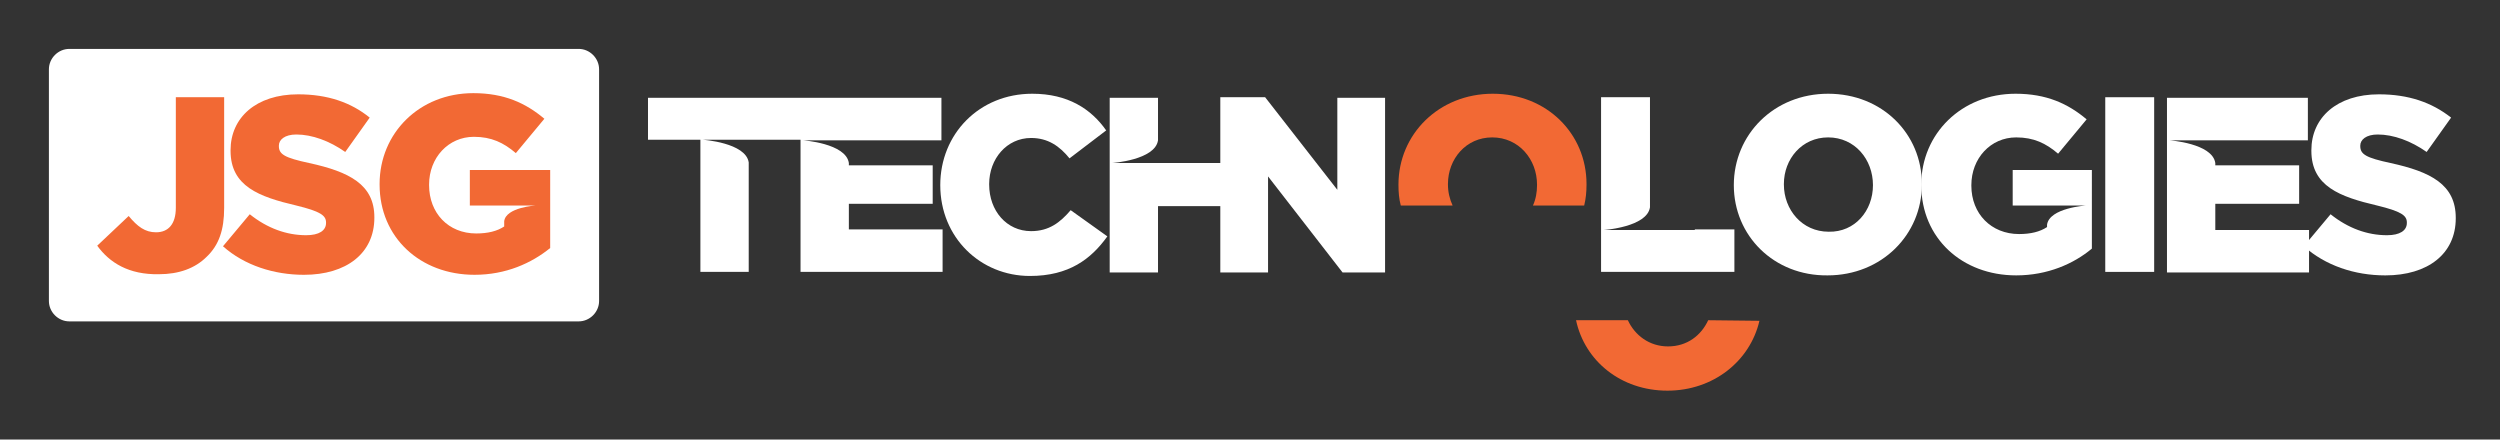 <?xml version="1.0" encoding="utf-8"?>
<!-- Generator: Adobe Illustrator 19.1.0, SVG Export Plug-In . SVG Version: 6.00 Build 0)  -->
<svg version="1.1" id="Calque_1" xmlns="http://www.w3.org/2000/svg" xmlns:xlink="http://www.w3.org/1999/xlink" x="0px" y="0px"
	 viewBox="0 0 429.4 75.5" style="enable-background:new 0 0 429.4 75.5;" xml:space="preserve">
<rect x="0" y="0" width="429.4" height="75.5" fill="#333333" stroke="none"/>
<style type="text/css">
	.st0{fill:none;}
	.st1{fill:#FFFFFF;}
	.st2{fill:#F26934;}
</style>
<rect class="st0" width="429.4" height="75.5"/>
<path id="XMLID_42_" class="st1" d="M102.9,11.9c0-1.9-1.6-3.5-3.5-3.5H11.9c-1.9,0-3.5,1.6-3.5,3.5v39.8c0,1.9,1.6,3.5,3.5,3.5
	h87.5c1.9,0,3.5-1.6,3.5-3.5V11.9z"/>
<path id="XMLID_40_" class="st1" d="M161.5,31.8L161.5,31.8c0-8.8,6.7-15.7,15.8-15.7c6.1,0,10.1,2.6,12.7,6.3l-6.3,4.8
	c-1.7-2.1-3.7-3.5-6.6-3.5c-4.2,0-7.2,3.6-7.2,7.9v0.1c0,4.5,3,8,7.2,8c3.1,0,5-1.5,6.8-3.6l6.3,4.5c-2.8,3.9-6.6,6.8-13.3,6.8
	C168.4,47.4,161.5,40.8,161.5,31.8z"/>
<path id="XMLID_37_" class="st1" d="M297.8,31.8L297.8,31.8c0-8.7,6.9-15.7,16.2-15.7c9.3,0,16.1,6.9,16.1,15.5v0.1
	c0,8.6-6.9,15.6-16.2,15.6C304.7,47.4,297.8,40.5,297.8,31.8z M321.7,31.8L321.7,31.8c0-4.4-3.1-8.2-7.7-8.2c-4.5,0-7.6,3.7-7.6,8
	v0.1c0,4.3,3.1,8.1,7.7,8.1C318.6,39.9,321.7,36.2,321.7,31.8z"/>
<path id="XMLID_35_" class="st2" d="M240.6,35.3c-0.3-1.1-0.4-2.3-0.4-3.5v-0.1c0-8.6,6.9-15.6,16.2-15.6c9.3,0,16.1,6.9,16.1,15.5
	v0.1c0,1.2-0.1,2.4-0.4,3.6l-8.8,0c0.5-1.1,0.7-2.3,0.7-3.5v-0.1c0-4.3-3.1-8.1-7.7-8.1c-4.5,0-7.6,3.7-7.6,8v0.1
	c0,1.3,0.3,2.5,0.8,3.6L240.6,35.3z"/>
<path id="XMLID_33_" class="st1" d="M361.6,16.7h8.4v30h-8.4V16.7z"/>
<path id="XMLID_31_" class="st1" d="M395.7,42.3l4.6-5.5c3,2.4,6.3,3.6,9.7,3.6c2.2,0,3.4-0.8,3.4-2.1v-0.1c0-1.2-1-1.9-5.1-2.9
	c-6.4-1.5-11.3-3.3-11.3-9.4v-0.1c0-5.6,4.4-9.6,11.6-9.6c5.1,0,9.1,1.4,12.4,4l-4.2,5.9c-2.7-1.9-5.7-3-8.4-3c-2,0-3,0.9-3,1.9v0.1
	c0,1.4,1,2,5.2,2.9c6.9,1.5,11.2,3.7,11.2,9.4v0.1c0,6.1-4.8,9.8-12.1,9.8C404.4,47.3,399.4,45.6,395.7,42.3z"/>
<path id="XMLID_16_" class="st2" d="M16.7,42.2l5.4-5.1c1.5,1.8,2.8,2.8,4.7,2.8c2.1,0,3.4-1.4,3.4-4.2v-19h8.3v19
	c0,3.8-0.9,6.4-3,8.4c-2,2-4.8,3-8.2,3C22.1,47.2,18.8,45.1,16.7,42.2z"/>
<path id="XMLID_8_" class="st2" d="M38.3,42.3l4.6-5.5c3,2.4,6.3,3.6,9.7,3.6c2.2,0,3.4-0.8,3.4-2.1v-0.1c0-1.2-1-1.9-5.1-2.9
	c-6.4-1.5-11.3-3.3-11.3-9.4v-0.1c0-5.6,4.4-9.6,11.6-9.6c5.1,0,9.1,1.4,12.3,4l-4.2,5.9c-2.7-1.9-5.7-3-8.4-3c-2,0-3,0.9-3,1.9v0.1
	c0,1.4,1,2,5.2,2.9c6.9,1.5,11.2,3.7,11.2,9.3v0.1c0,6.1-4.8,9.8-12.1,9.8C47.1,47.2,42,45.6,38.3,42.3z"/>
<path id="XMLID_7_" class="st1" d="M145.8,39.5v-4.5h14.4v-6.6h-14.4v-0.4c-0.5-3.4-7.9-3.9-7.9-3.9h7.9v0h15.9v-7.3h-24.1h0h-26.3
	V24h9v22.7h8.3V27.9c-0.5-3.4-7.9-3.9-7.9-3.9h7.9h7.7h1.2v22.7h24.4v-7.3H145.8z"/>
<path id="XMLID_6_" class="st1" d="M229.7,16.7v15.9l-12.4-15.9h-0.8h-6.9V28h-2.9h-7.7H191c0,0,7.4-0.5,7.9-3.9v-7.3h-8.3v30h8.3
	V35.4h10.7v11.4h8.2h0V30.3l12.8,16.5h7.3v-30H229.7z"/>
<path id="XMLID_5_" class="st1" d="M291.1,39.5h-7.7h-7.9c0,0,7.4-0.5,7.9-3.9V16.7H275v30h22.9v-7.3H291.1z"/>
<path id="XMLID_4_" class="st1" d="M345.7,29.2v6.1h5.9h6.7c0,0-6.3,0.4-6.7,3.3V39c-1.2,0.8-2.8,1.2-4.8,1.2
	c-4.8,0-8.2-3.5-8.2-8.3v-0.1c0-4.6,3.3-8.2,7.7-8.2c3,0,5.1,1,7.2,2.8l4.9-5.9c-3.2-2.7-6.9-4.4-12.2-4.4
	c-9.3,0-16.2,6.9-16.2,15.6v0.1c0,9.1,7,15.5,16.3,15.5c5.4,0,9.9-2,13-4.6V29.2H345.7z"/>
<path id="XMLID_3_" class="st2" d="M80.7,29.2v6.1h0.6h5.3H92c0,0-5.1,0.3-5.4,2.7v0.9c-1.2,0.8-2.8,1.2-4.8,1.2
	c-4.8,0-8.1-3.5-8.1-8.3v-0.1c0-4.6,3.3-8.2,7.7-8.2c3,0,5.1,1,7.2,2.8l4.9-5.9c-3.2-2.7-6.9-4.4-12.2-4.4
	c-9.3,0-16.1,6.9-16.1,15.6v0.1c0,9.1,7,15.5,16.3,15.5c5.4,0,9.8-2,13-4.6V29.2H80.7z"/>
<path id="XMLID_2_" class="st1" d="M380.5,39.5v-4.5h14.4v-6.6h-14.4v-0.4c-0.5-3.4-7.9-3.9-7.9-3.9h7.9v0h15.9v-7.3h-24.2v30h24.4
	v-7.3H380.5z"/>
<path id="XMLID_1_" class="st2" d="M302.2,55.1c-1.6,6.9-7.9,12-15.8,12c-8,0-14.2-5.1-15.7-12.1l8.9,0c1.2,2.6,3.7,4.5,6.9,4.5
	c3.3,0,5.7-1.9,6.9-4.5L302.2,55.1z"/>
</svg>
